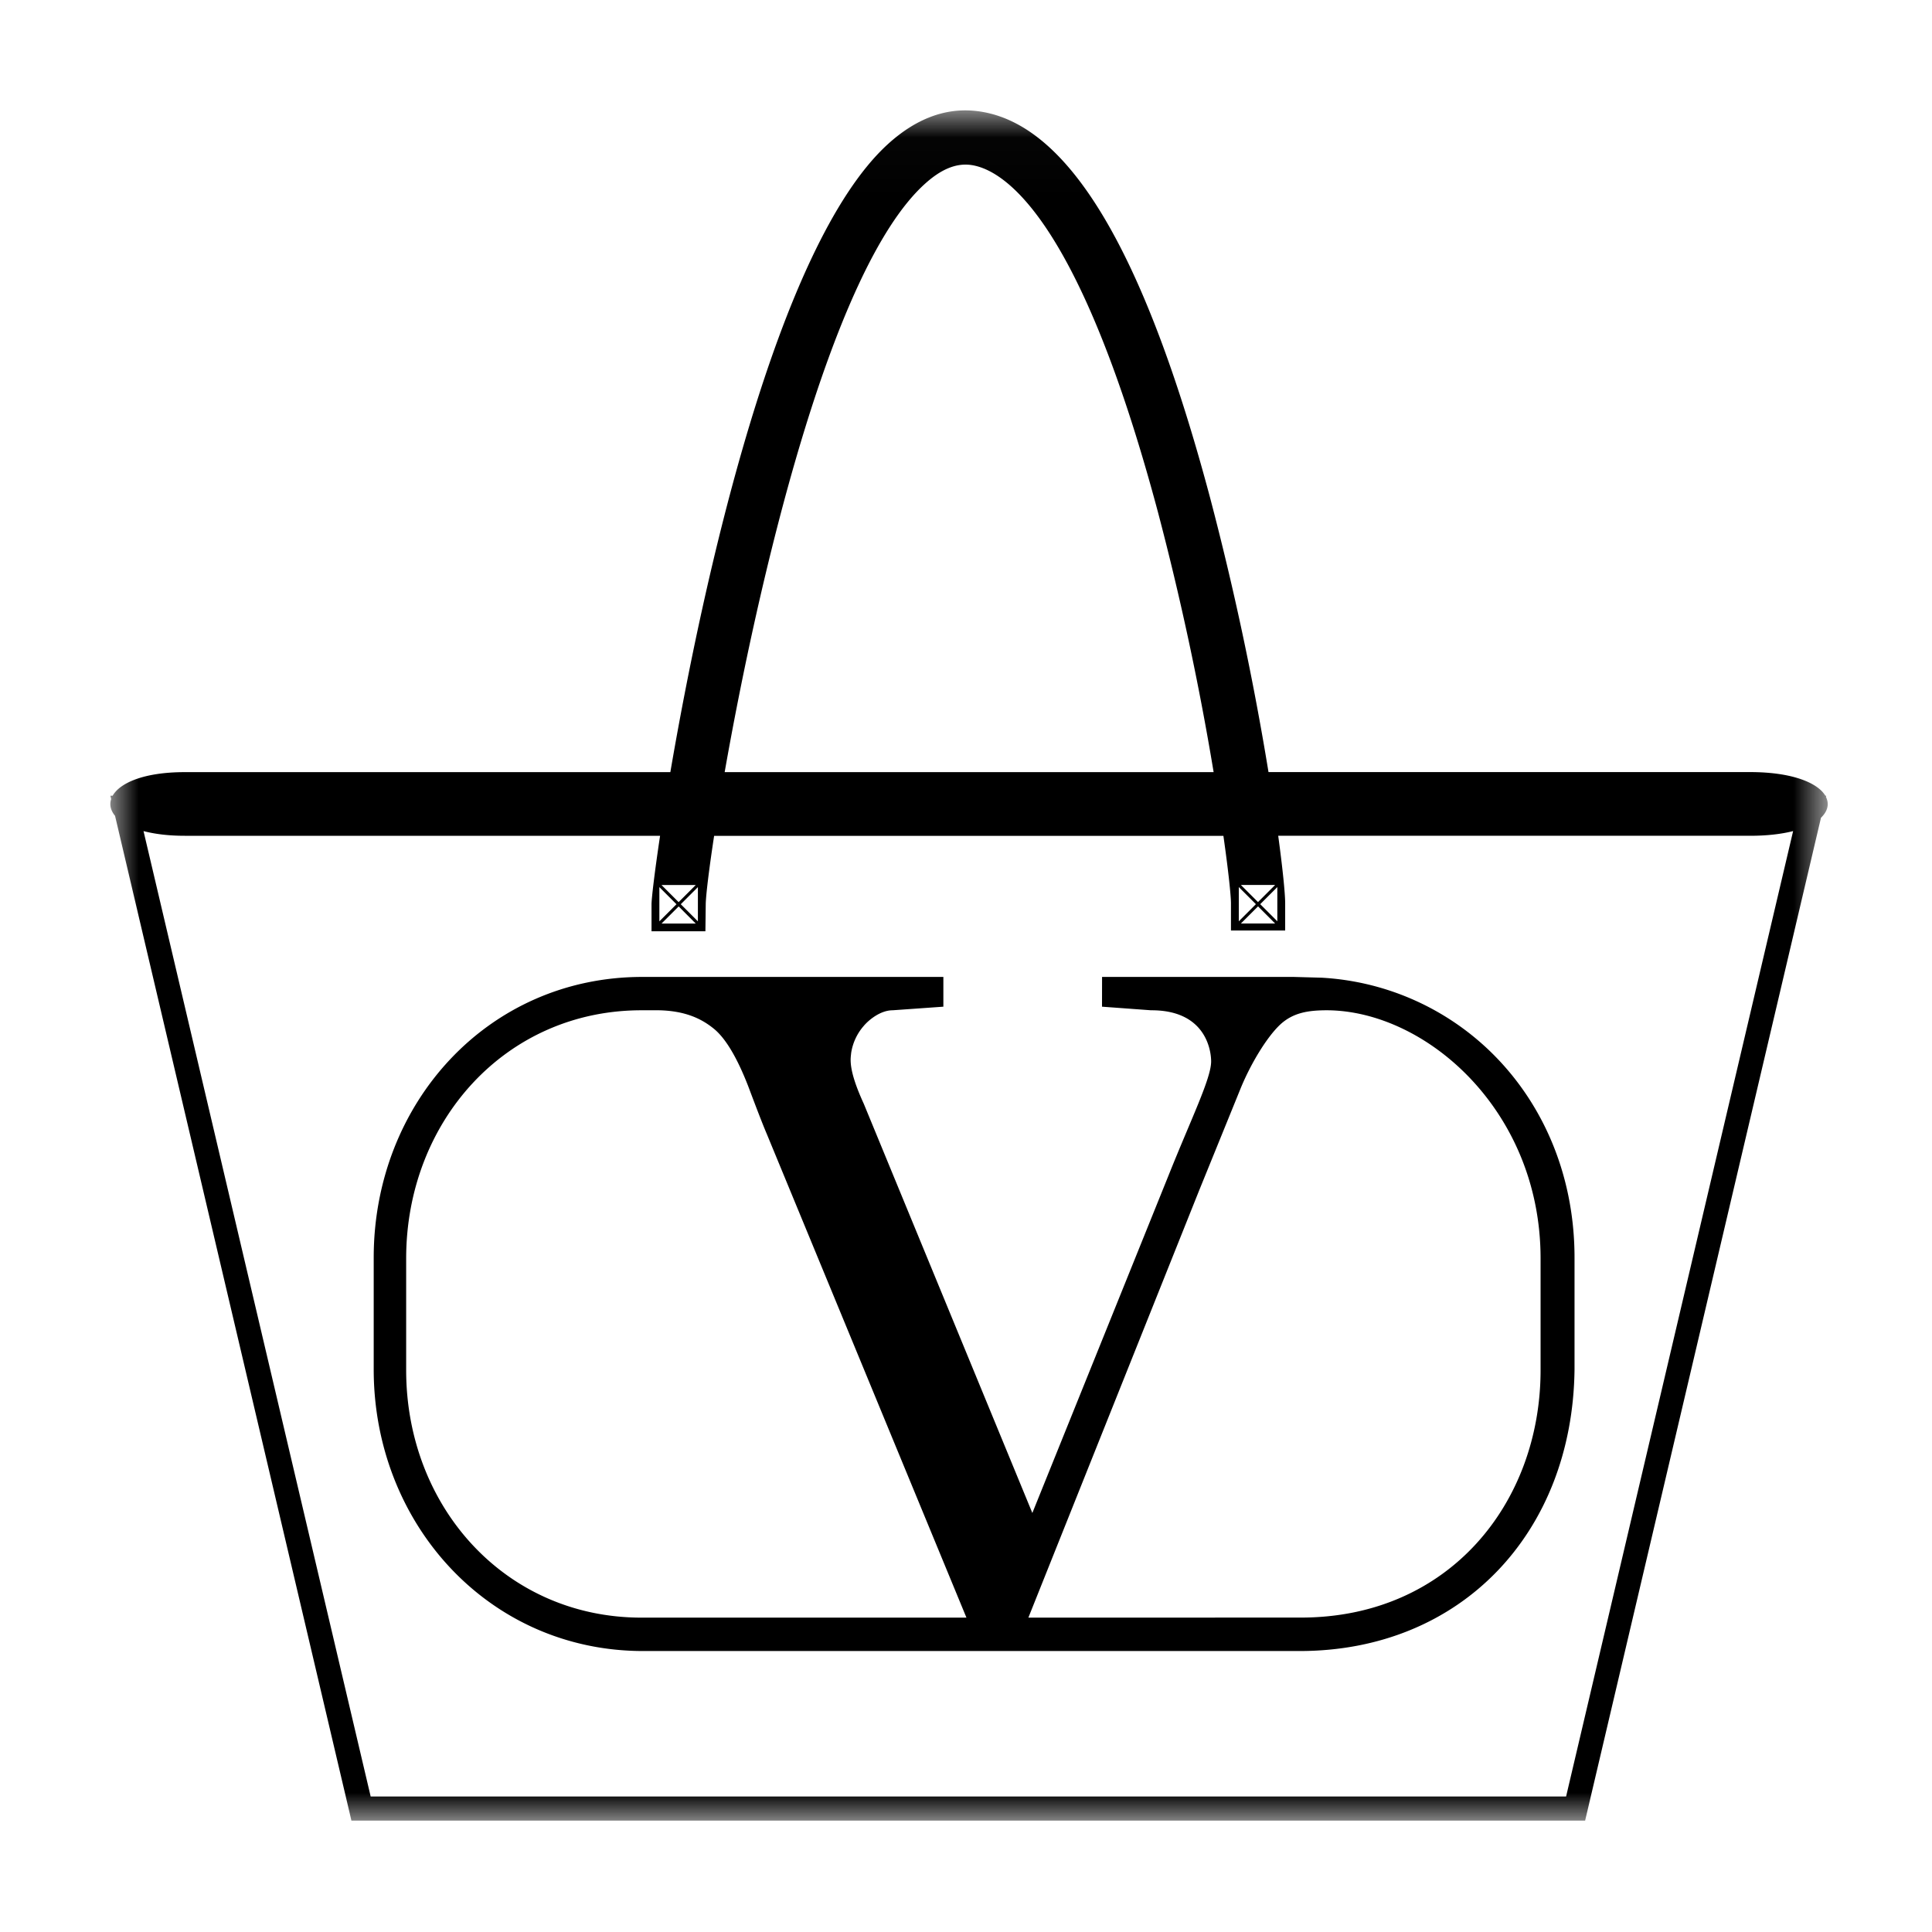 <svg width="35" height="35" xmlns="http://www.w3.org/2000/svg" xmlns:xlink="http://www.w3.org/1999/xlink"><defs><path id="a" d="M0 .018h31.112V31H0z"/></defs><g fill="none" fill-rule="evenodd"><path d="M27.909 24.822c0 2.394-1.649 4.482-4.343 4.482l-4.936.001 3.092-7.735.741-1.823c.182-.455.48-.951.726-1.183.237-.222.517-.261.846-.262 1.795.005 3.874 1.816 3.874 4.496v2.024zm-16.287 4.483c-2.472 0-4.264-2.011-4.264-4.483v-2.024c0-2.473 1.792-4.496 4.264-4.496h.316c.491.011.781.162.991.332.214.172.425.526.628 1.05.152.405.264.695.335.861l3.616 8.76h-5.886zM26.904 18.96a4.776 4.776 0 00-2.959-1.248l-.506-.014h-3.474l-.001.539.887.065c.996-.005 1.09.732 1.09.926 0 .308-.353 1.019-.774 2.072l-2.465 6.109-3.054-7.414c-.293-.638-.236-.822-.228-.922a.964.964 0 01.227-.487c.083-.1.297-.284.525-.284l.918-.065v-.539h-5.454c-2.797 0-4.866 2.289-4.866 5.086v2.024c0 2.797 2.084 5.102 4.881 5.102h11.89c2.93.001 4.949-2.145 4.983-5.102v-2.024c0-1.563-.624-2.91-1.62-3.824z" fill="#000"/><g transform="translate(2 1.982)"><mask id="b" fill="#fff"><use xlink:href="#a"/></mask><path d="M26.37 30.563H4.715L.6 13.074c.199.052.447.085.746.085h8.612c-.104.691-.155 1.145-.155 1.24v.49h.976l.006-.489c.002-.15.054-.598.152-1.24h9.226c.092.645.137 1.087.137 1.223v.492h.982v-.492c0-.175-.043-.61-.126-1.224h8.548c.313 0 .572-.032.78-.085l-4.113 17.49zM10.604 14.051l-.31.31-.31-.31h.62zm.039.658l-.31-.31.31-.31v.62zm-.348-.27l.309.31h-.62l.31-.31zm-.35-.35l.31.31-.31.31v-.62zm4.81-12.74c.284-.257.545-.369.802-.346.536.05 1.94.76 3.417 6.28a51.546 51.546 0 011.012 4.723h-8.858c.588-3.342 1.896-9.096 3.628-10.658zM21.1 14.05l-.31.31-.31-.31h.62zm.04.658l-.31-.31.31-.31v.62zm-.698 0v-.62l.31.31-.31.31zm.349-.27l.309.31h-.62l.31-.31zm10.288-1.985l.005-.02h-.016c-.136-.23-.593-.428-1.364-.428H20.98a53.233 53.233 0 00-1.06-4.977C18.704 2.47 17.305.177 15.646.025c-.542-.05-1.067.154-1.562.605-2.015 1.838-3.352 7.938-3.94 11.376H1.346c-.741 0-1.175.197-1.305.427H0l.014.061c-.034.101-.01.207.07.303l4.243 18.035.039.168h22.35l4.273-18.168c.124-.119.153-.252.089-.378z" fill="#000" mask="url(#b)"/></g></g></svg>